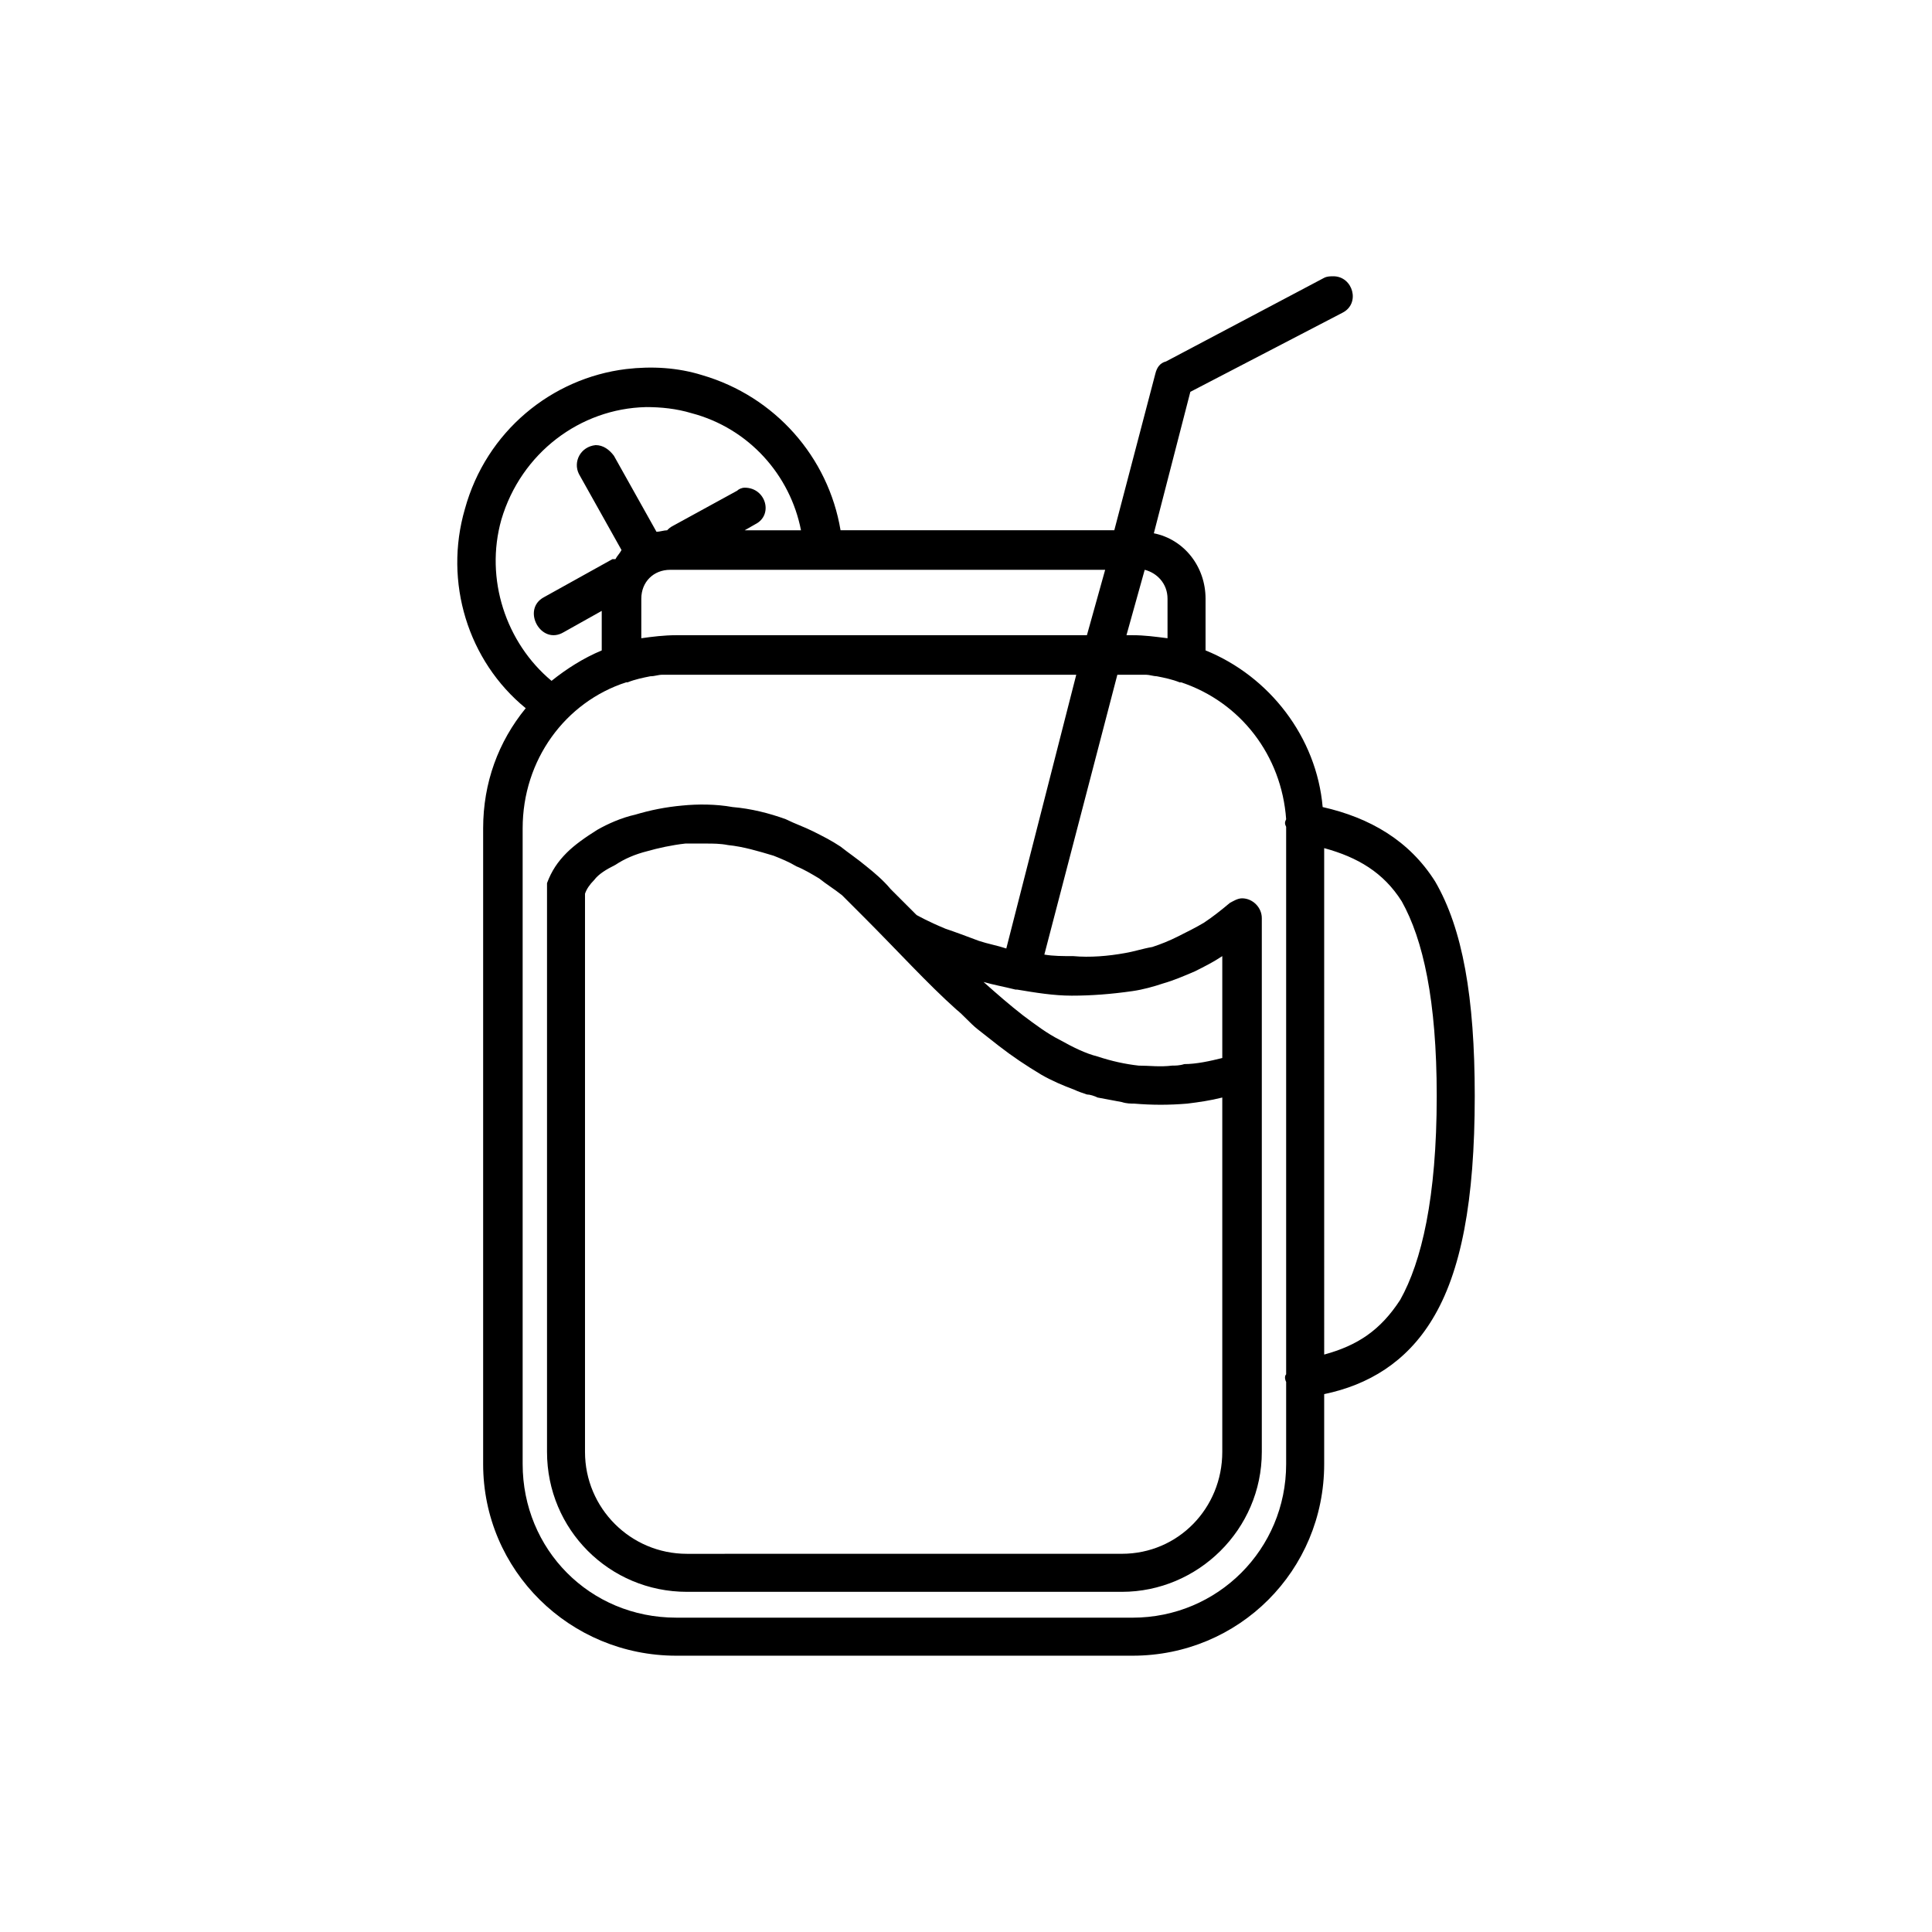 <?xml version="1.0" encoding="UTF-8"?>
<!-- Uploaded to: ICON Repo, www.svgrepo.com, Generator: ICON Repo Mixer Tools -->
<svg fill="#000000" width="800px" height="800px" version="1.1" viewBox="144 144 512 512" xmlns="http://www.w3.org/2000/svg">
 <path d="m497.34 217.22c-0.805 0-1.613 0-2.418 0.402l-41.918 22.168c-1.613 0.402-2.418 1.613-2.82 3.223l-10.883 41.512h-72.547c-3.223-19.348-17.332-35.469-36.676-41.109-6.449-2.016-13.301-2.418-20.152-1.613-19.75 2.418-37.082 16.523-42.723 37.082-5.644 19.348 0.805 40.305 16.121 52.797-7.254 8.867-11.285 19.75-11.285 31.84v168.47c0 28.215 22.973 50.785 51.188 50.785h120.91c28.215 0 50.785-22.57 50.785-50.785v-18.539c11.688-2.418 21.766-8.465 28.617-19.75 7.656-12.496 11.285-31.438 11.285-59.246 0-26.199-3.223-44.336-10.48-56.828-6.852-10.883-17.332-16.93-29.824-19.75-1.613-18.539-14.105-34.66-31.035-41.516v-13.703c0-8.465-5.644-15.719-13.703-17.332l9.672-37.484 40.305-20.957c4.836-2.418 2.82-9.672-2.418-9.672zm-182.18 34.66c4.031 0 8.062 0.402 12.09 1.613 15.316 4.031 26.199 16.523 29.02 31.035h-14.914l2.82-1.613c4.836-2.418 2.82-9.672-2.82-9.672-0.805 0-1.613 0.402-2.016 0.805l-16.93 9.27c-0.805 0.402-1.211 0.805-1.613 1.211-0.805 0-2.016 0.402-2.82 0.402l-11.285-20.152c-1.211-1.613-2.82-2.82-4.836-2.82-4.031 0.402-6.047 4.434-4.434 7.656l11.285 20.152c-0.402 0.805-1.211 1.613-1.613 2.418h-0.805l-18.137 10.078c-6.047 3.223-0.805 12.898 5.238 9.27l10.074-5.644v10.48c-4.836 2.016-9.27 4.836-13.301 8.062-12.09-10.074-17.734-27.004-13.301-42.723 5.238-17.734 20.957-29.422 38.289-29.824zm6.449 43.125h115.27l-4.836 17.332h-108.82c-3.223 0-6.449 0.402-9.27 0.805v-10.48c0-4.434 3.223-7.656 7.656-7.656zm125.75 0c3.223 0.805 6.047 3.629 6.047 7.656v10.48c-3.223-0.402-6.047-0.805-9.27-0.805h-1.613zm-124.14 27.809h106l-18.539 72.547c-2.418-0.805-4.836-1.211-7.254-2.016-3.223-1.211-6.449-2.418-8.867-3.223-4.836-2.016-6.852-3.223-7.656-3.629-2.016-2.016-4.434-4.434-6.852-6.852-2.016-2.418-4.434-4.434-6.449-6.047-2.418-2.016-4.836-3.629-6.852-5.238-2.418-1.613-4.836-2.82-7.254-4.031-2.418-1.211-4.836-2.016-7.254-3.223-4.434-1.613-9.27-2.82-14.105-3.223-4.434-0.805-9.27-0.805-13.301-0.402-4.434 0.402-8.465 1.211-12.496 2.418-3.629 0.805-7.254 2.418-10.074 4.031-3.223 2.016-6.047 4.031-8.062 6.047-2.418 2.418-4.031 4.836-5.238 8.062v150.74c0 20.555 16.523 37.078 37.078 37.078h115.27c20.152 0 37.078-16.523 37.078-37.078v-141.47c0-2.82-2.418-5.238-5.238-5.238-1.211 0-2.418 0.805-3.223 1.211-2.418 2.016-4.434 3.629-6.852 5.238-2.016 1.211-4.434 2.418-6.852 3.629-2.418 1.211-4.434 2.016-6.852 2.82-2.418 0.402-4.836 1.211-7.254 1.613-4.434 0.805-9.27 1.211-13.703 0.805-2.82 0-5.238 0-7.656-0.402l19.348-74.16h7.656c0.805 0 2.016 0.402 2.82 0.402 2.016 0.402 4.031 0.805 6.047 1.613h0.402c15.719 5.238 26.602 19.348 27.809 36.273-0.402 0.805-0.402 1.211 0 2.016v145.09c-0.402 0.402-0.402 1.211 0 2.016v21.766c0 22.57-18.137 40.707-40.707 40.707l-120.92-0.004c-22.973 0-40.707-18.137-40.707-40.707v-168.47c0-18.137 11.285-33.453 27.406-38.691h0.402c2.016-0.805 4.031-1.211 6.047-1.613 1.211 0 2.016-0.402 3.223-0.402h0.402zm8.062 44.738c1.613 0 3.629 0 5.644 0.402 4.031 0.402 8.062 1.613 12.09 2.82 2.016 0.805 4.031 1.613 6.047 2.82 2.016 0.805 4.031 2.016 6.047 3.223 2.016 1.613 4.031 2.82 6.047 4.434 1.613 1.613 3.629 3.629 5.644 5.644 9.27 9.27 16.93 17.734 24.586 24.586 2.016 1.613 3.629 3.629 5.644 5.238 2.016 1.613 3.629 2.82 5.644 4.434 3.629 2.82 7.254 5.238 11.285 7.656 2.82 1.613 5.644 2.82 8.867 4.031 0.805 0.402 2.016 0.805 3.223 1.211 0.805 0 2.016 0.402 2.82 0.805 2.016 0.402 4.434 0.805 6.449 1.211 1.211 0.402 2.418 0.402 3.223 0.402 4.836 0.402 9.27 0.402 14.105 0 3.223-0.402 6.047-0.805 9.27-1.613v93.91c0 14.914-11.688 27.004-26.602 27.004l-115.28 0.008c-14.914 0-27.004-12.09-27.004-27.004v-147.92c0.402-1.211 1.211-2.418 2.418-3.629 1.211-1.613 3.223-2.82 5.644-4.031 2.418-1.613 5.238-2.82 8.465-3.629 2.82-0.805 6.449-1.613 10.074-2.016zm163.64 1.211c8.867 2.418 15.719 6.449 20.555 14.105 5.644 10.074 9.27 26.199 9.27 51.59 0 27.004-4.031 43.934-9.672 54.008-5.238 8.062-11.285 12.09-20.152 14.508zm-27.004 28.617v27.004c-3.223 0.805-6.852 1.613-10.074 1.613-1.211 0.402-2.418 0.402-3.223 0.402-3.223 0.402-6.047 0-8.867 0-3.629-0.402-7.254-1.211-10.883-2.418-3.223-0.805-6.449-2.418-10.074-4.434-3.223-1.613-6.449-4.031-9.672-6.449-3.629-2.82-6.852-5.644-10.48-8.867 2.82 0.805 5.238 1.211 8.465 2.016h0.402c4.836 0.805 9.672 1.613 14.508 1.613 5.238 0 10.48-0.402 16.121-1.211 2.82-0.402 5.644-1.211 8.062-2.016 2.82-0.805 5.644-2.016 8.465-3.223 2.418-1.211 4.836-2.418 7.254-4.031z"/>
</svg>